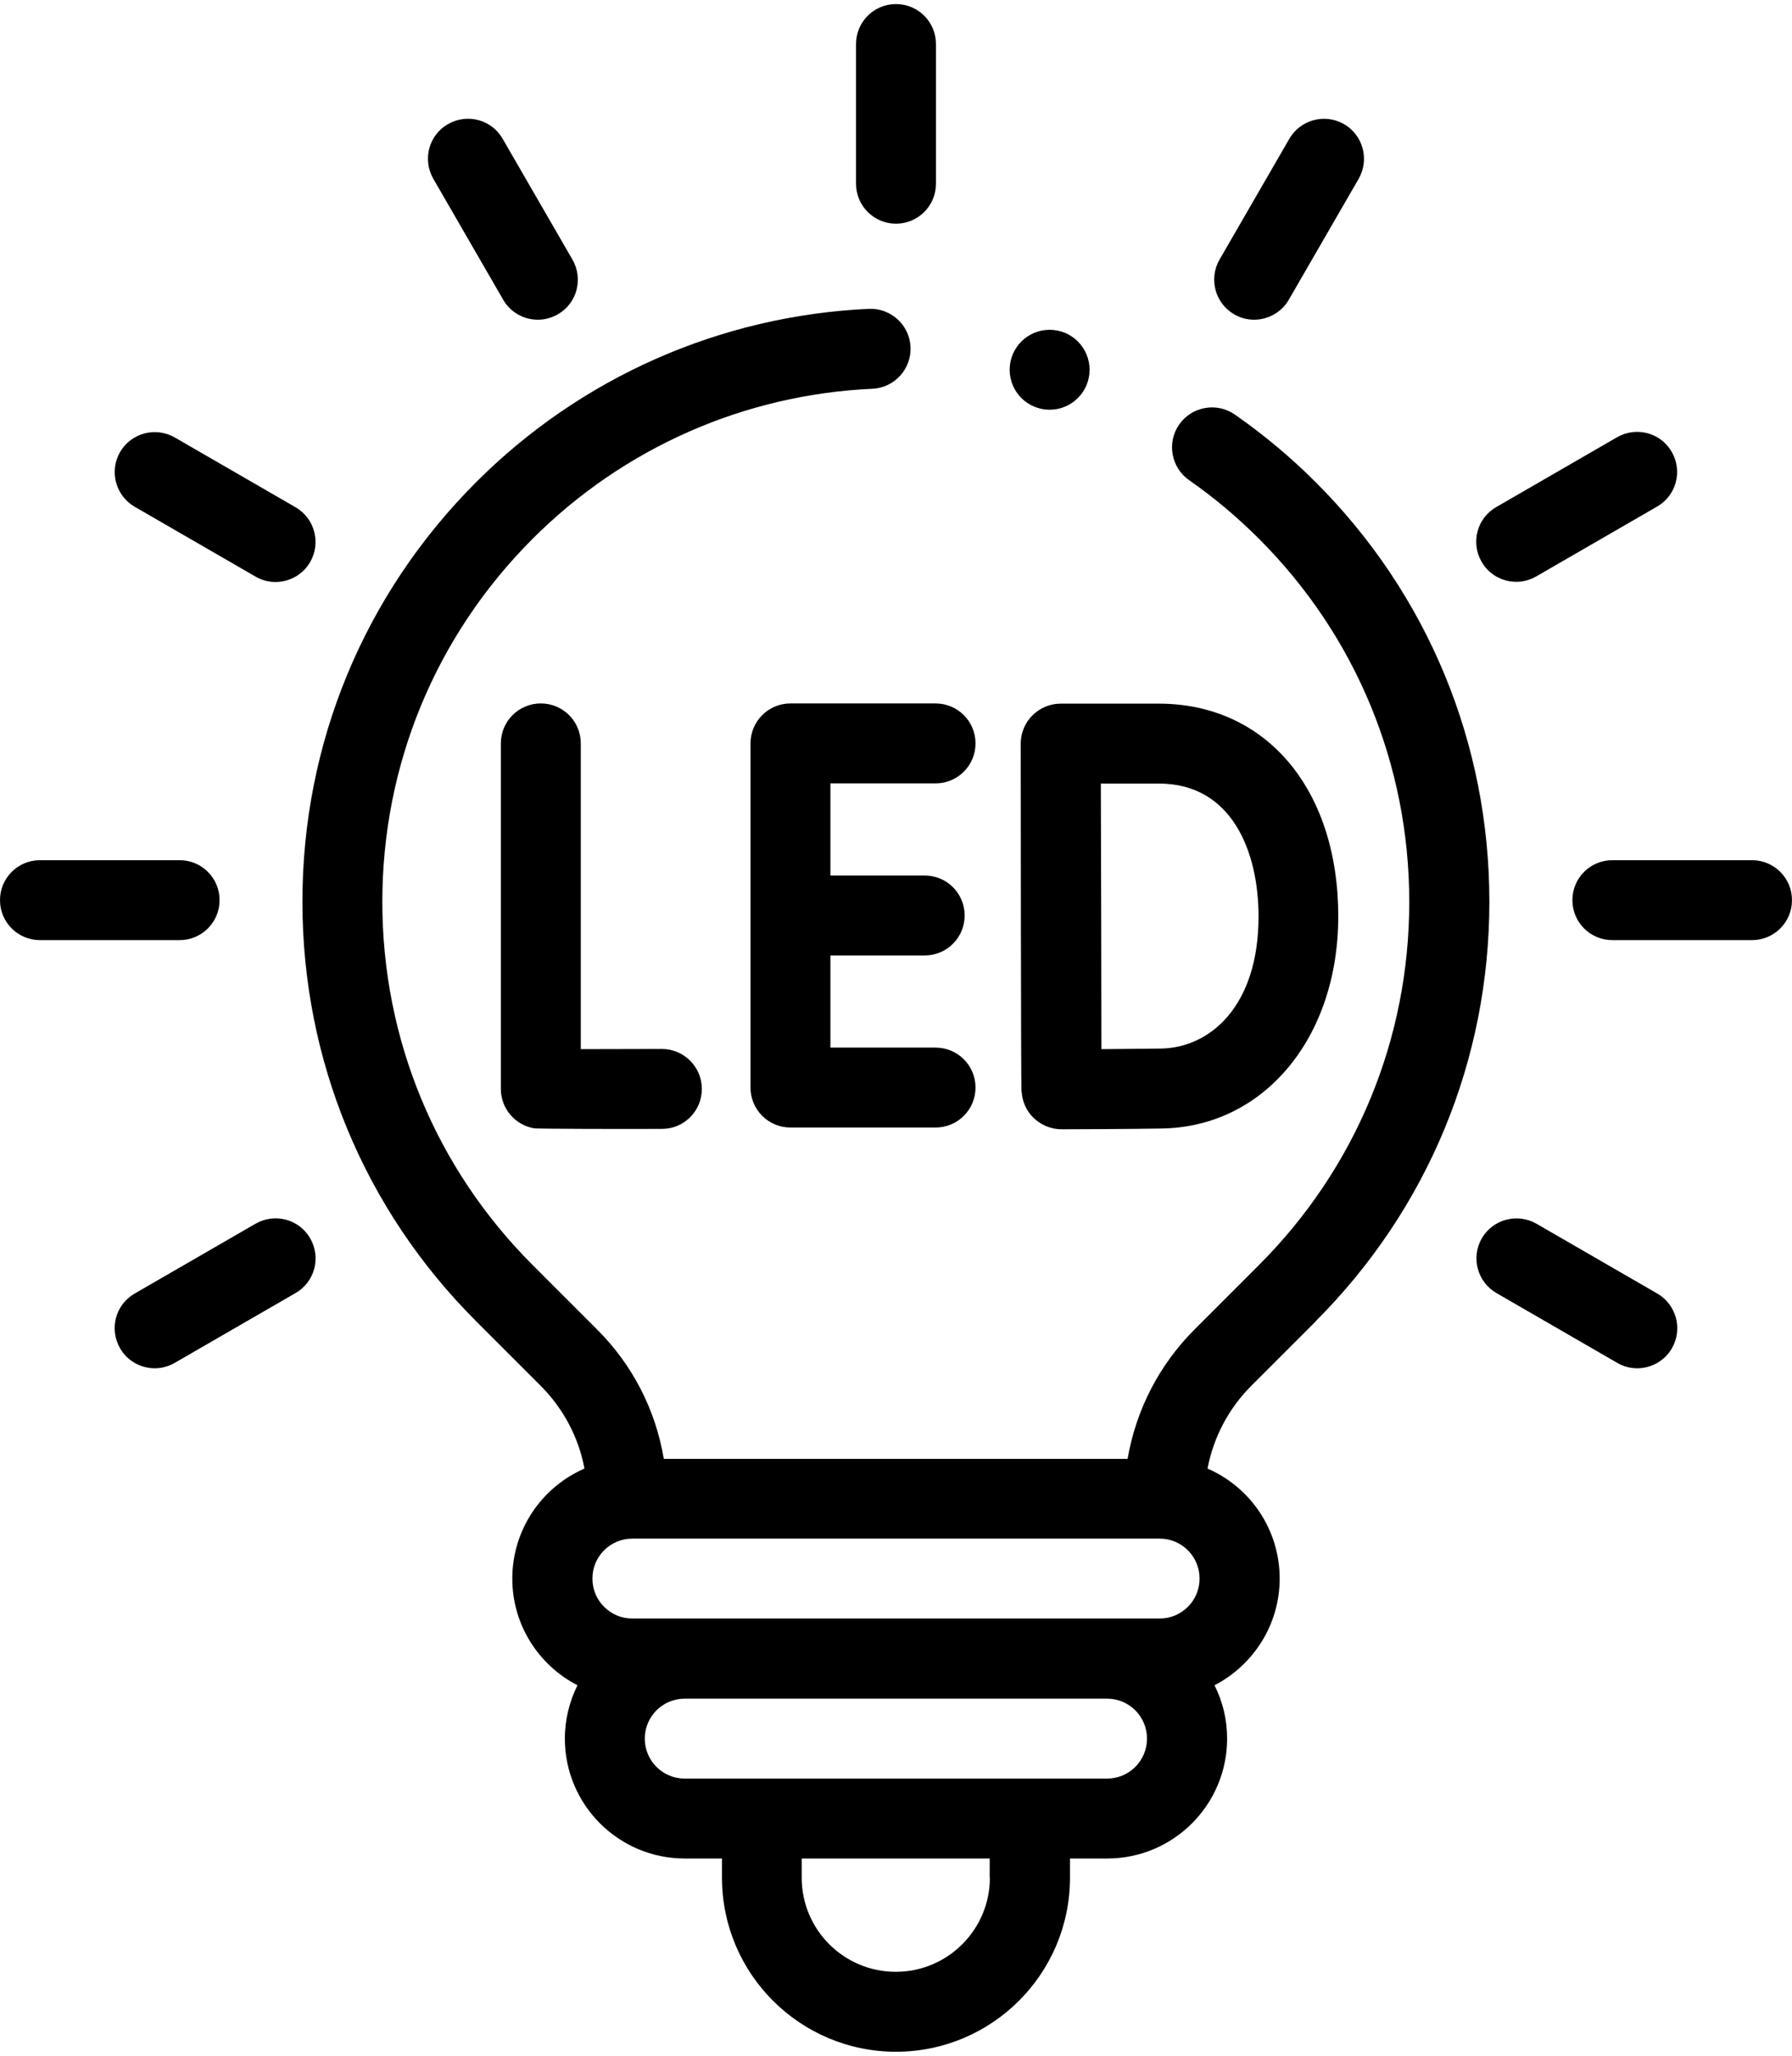 <ns0:svg xmlns:ns0="http://www.w3.org/2000/svg" id="Layer_2" data-name="Layer 2" viewBox="0.0 0.0 34.181 39.053" width="39.23px" height="45.0px">
  <ns0:g id="Layer_1-2" data-name="Layer 1" transform="scale(0.37)">
    <ns0:g id="LED">
      <ns0:g>
        <ns0:path d="m67.82,67.9c5.78-5.78,8.96-13.46,8.96-21.63s-3.18-15.86-8.96-21.63c-1.28-1.28-2.68-2.45-4.16-3.48-.93-.65-2.22-.42-2.87.51s-.42,2.22.51,2.87c1.28.89,2.49,1.91,3.6,3.02,5,5,7.75,11.65,7.75,18.72s-2.75,13.72-7.75,18.72l-3.32,3.32c-1.83,1.83-3.02,4.16-3.45,6.67h-23.91c-.42-2.52-1.61-4.85-3.44-6.67l-3.32-3.32c-5-5-7.75-11.65-7.75-18.72s2.75-13.72,7.75-18.72c4.68-4.68,10.9-7.43,17.51-7.73,1.14-.05,2.02-1.02,1.97-2.15-.05-1.14-1.02-2.02-2.15-1.97-7.64.35-14.83,3.52-20.24,8.93-5.78,5.78-8.96,13.46-8.96,21.63s3.18,15.86,8.96,21.63l3.32,3.32c1.17,1.17,1.96,2.66,2.26,4.27-2.19.95-3.72,3.14-3.72,5.67,0,2.39,1.36,4.47,3.36,5.5-.41.83-.65,1.76-.65,2.75,0,3.41,2.77,6.18,6.18,6.18h1.92v.99c0,4.95,4.02,8.97,8.97,8.97s8.97-4.02,8.97-8.97v-.99h1.92c3.41,0,6.18-2.77,6.18-6.18,0-.99-.23-1.92-.65-2.75,1.99-1.03,3.36-3.11,3.36-5.5,0-2.54-1.53-4.72-3.72-5.67.31-1.61,1.08-3.09,2.26-4.27l3.32-3.32Zm-8.04,15.32h-27.18c-1.14,0-2.06-.92-2.06-2.06s.92-2.06,2.06-2.06h27.18c1.14,0,2.06.92,2.06,2.06s-.92,2.06-2.06,2.06Zm-8.75,13.36c0,2.67-2.17,4.85-4.85,4.85s-4.85-2.17-4.85-4.85v-.99h9.69v.99Zm6.04-5.11h-21.77c-1.14,0-2.06-.92-2.06-2.06s.92-2.06,2.06-2.06h21.77c1.14,0,2.06.92,2.06,2.06s-.92,2.06-2.06,2.06Z" />
        <ns0:path d="m46.19,11.32c1.14,0,2.06-.92,2.06-2.06V2.06c0-1.14-.92-2.06-2.06-2.06s-2.06.92-2.06,2.06v7.2c0,1.14.92,2.06,2.06,2.06Z" />
        <ns0:path d="m25.94,15.24c.38.66,1.07,1.03,1.79,1.03.35,0,.7-.09,1.03-.28.99-.57,1.32-1.83.75-2.82l-3.6-6.23c-.57-.99-1.83-1.32-2.82-.75-.99.57-1.32,1.83-.75,2.82l3.6,6.23Z" />
        <ns0:path d="m6.94,25.91l6.23,3.6c.32.19.68.28,1.03.28.71,0,1.41-.37,1.79-1.03.57-.99.23-2.25-.75-2.82l-6.23-3.6c-.99-.57-2.25-.23-2.82.75-.57.99-.23,2.25.75,2.82Z" />
        <ns0:path d="m11.32,46.19c0-1.14-.92-2.06-2.06-2.06H2.06c-1.14,0-2.06.92-2.06,2.06s.92,2.06,2.06,2.06h7.2c1.14,0,2.06-.92,2.06-2.06Z" />
        <ns0:path d="m13.17,62.87l-6.23,3.6c-.99.57-1.32,1.83-.75,2.82.38.66,1.07,1.03,1.79,1.03.35,0,.7-.09,1.03-.28l6.23-3.6c.99-.57,1.32-1.83.75-2.82-.57-.99-1.83-1.32-2.82-.75Z" />
        <ns0:path d="m63.62,15.99c.32.19.68.28,1.03.28.71,0,1.41-.37,1.79-1.03l3.6-6.23c.57-.99.23-2.25-.75-2.82-.99-.57-2.25-.23-2.82.75l-3.6,6.23c-.57.99-.23,2.25.75,2.82Z" />
        <ns0:path d="m78.17,29.78c.35,0,.7-.09,1.03-.28l6.23-3.6c.99-.57,1.32-1.83.75-2.82-.57-.99-1.83-1.32-2.82-.75l-6.23,3.6c-.99.57-1.32,1.83-.75,2.82.38.66,1.07,1.03,1.79,1.03Z" />
        <ns0:path d="m90.32,44.13h-7.2c-1.14,0-2.06.92-2.06,2.06s.92,2.06,2.06,2.06h7.2c1.14,0,2.06-.92,2.06-2.06s-.92-2.06-2.06-2.06Z" />
        <ns0:path d="m85.44,66.47l-6.23-3.6c-.99-.57-2.25-.23-2.82.75-.57.99-.23,2.25.75,2.82l6.23,3.6c.32.19.68.28,1.03.28.71,0,1.41-.37,1.79-1.03.57-.99.23-2.25-.75-2.82Z" />
        <ns0:path d="m27.88,36.05c-1.14,0-2.06.92-2.06,2.06v17.81c0,1,.72,1.86,1.71,2.03.15.03,4.58.04,6.6.03,1.14,0,2.06-.93,2.05-2.07,0-1.13-.93-2.05-2.06-2.05h-.01c-1.44,0-2.99.01-4.17.01v-15.76c0-1.14-.92-2.06-2.06-2.06h0Z" />
        <ns0:path d="m40.75,36.05c-1.14,0-2.06.92-2.06,2.06v17.74c0,1.14.92,2.06,2.06,2.06h7.48c1.14,0,2.06-.92,2.06-2.06s-.92-2.06-2.06-2.06h-5.42v-4.75h4.86c1.14,0,2.06-.92,2.06-2.06s-.92-2.06-2.06-2.06h-4.86v-4.75h5.42c1.14,0,2.06-.92,2.06-2.06s-.92-2.06-2.06-2.06h-7.48Z" />
        <ns0:path d="m52.67,56.07c.03.5.24.98.6,1.33.39.38.91.6,1.45.6h0c.15,0,3.75-.01,5.19-.04,5.26-.09,9.08-4.69,9.08-10.93,0-6.56-3.72-10.97-9.26-10.97h-5.05c-.55,0-1.07.22-1.46.61s-.6.91-.6,1.46h0s.01,17.82.04,17.95h0Zm7.07-15.89c3.79,0,5.14,3.54,5.14,6.85,0,4.65-2.52,6.77-5.03,6.81-.7.01-1.97.02-3.07.03,0-2.11-.02-11.5-.03-13.69h2.98Z" />
        <ns0:circle cx="54.11" cy="18.85" r="2.06" />
      </ns0:g>
    </ns0:g>
  </ns0:g>
</ns0:svg>